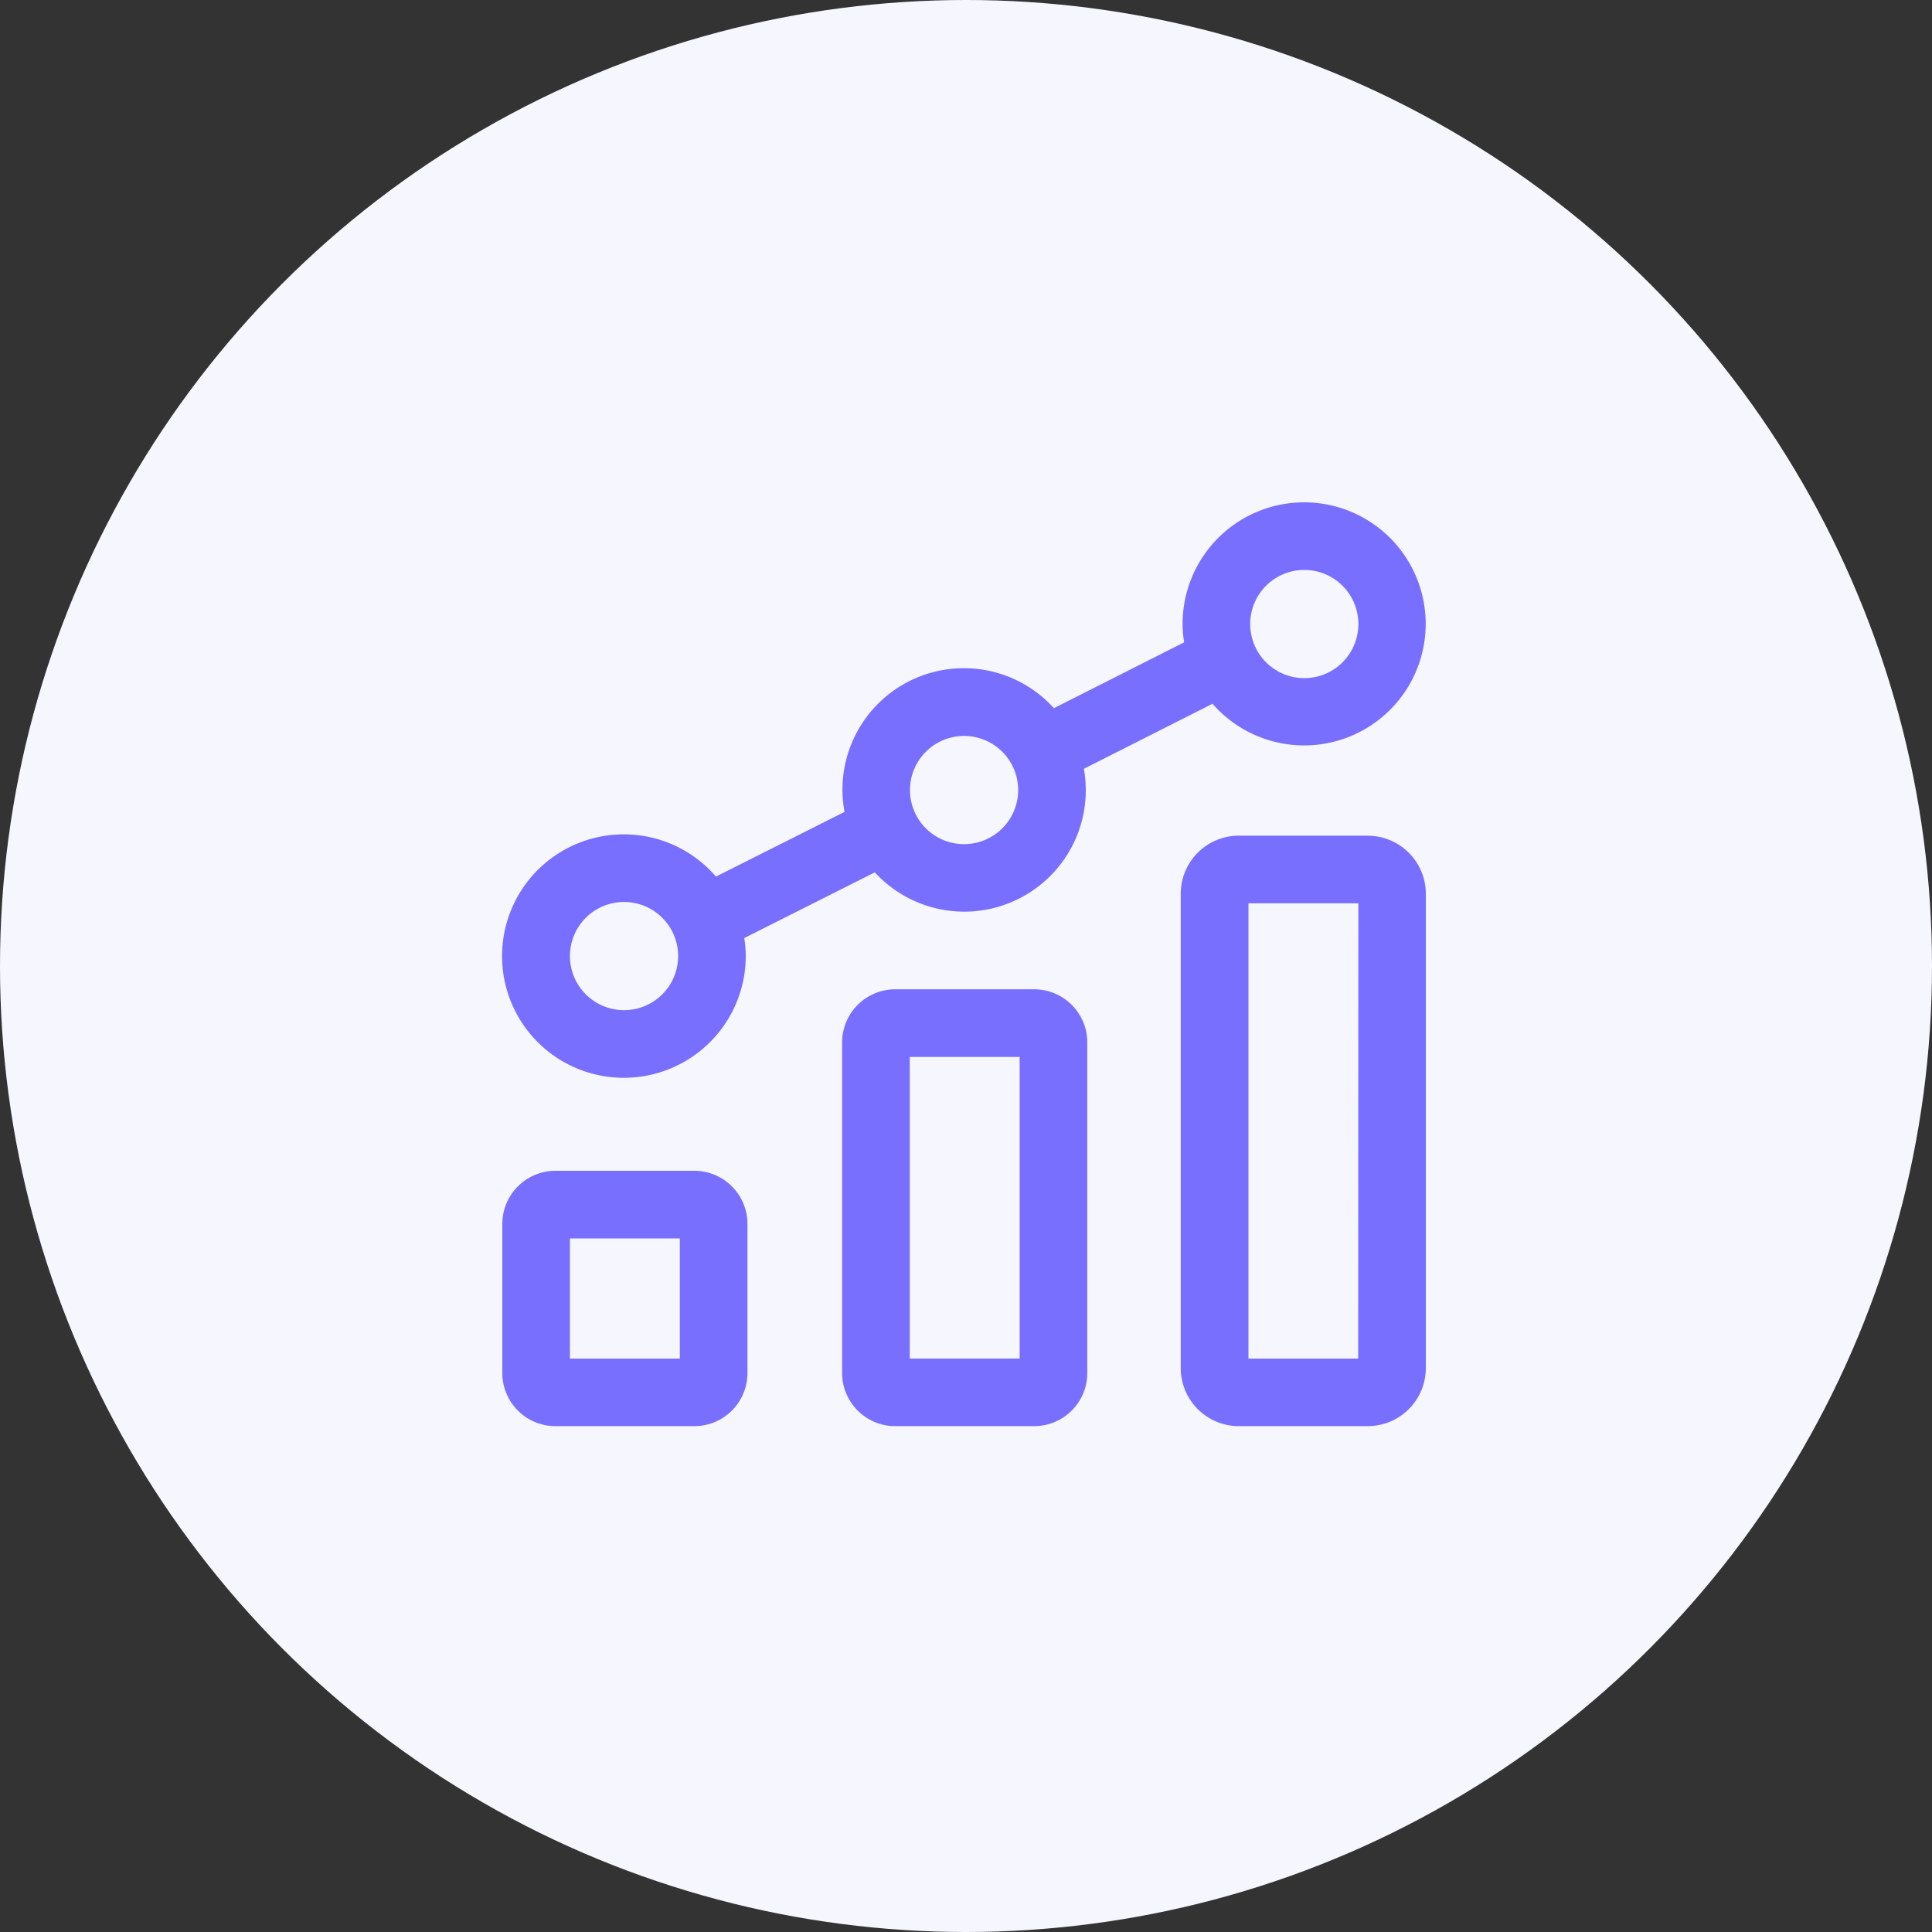 <?xml version="1.0" encoding="UTF-8"?> <svg xmlns="http://www.w3.org/2000/svg" width="100" height="100" viewBox="0 0 100 100"><rect x="0" y="0" width="100" height="100" fill="#333333" stroke="none"/><g id="icon-business-culture-enablement" transform="translate(-238 -7562)"><circle id="bg" cx="50" cy="50" r="50" transform="translate(238 7562)" fill="#f6f6fe"></circle><g id="Raggruppa_3650" data-name="Raggruppa 3650" transform="translate(264 7588)"><g id="Raggruppa_3659" data-name="Raggruppa 3659"><path id="Tracciato_3630" data-name="Tracciato 3630" d="M9.94,34.6H2.748A2.751,2.751,0,0,0,0,37.344v7.725a2.75,2.75,0,0,0,2.748,2.748H9.94a2.75,2.75,0,0,0,2.748-2.748V37.344A2.751,2.751,0,0,0,9.94,34.6m-.752,9.721H3.5V38.1H9.188Z" fill="#786eff"></path><path id="Tracciato_3631" data-name="Tracciato 3631" d="M27.529,25.206H20.337a2.751,2.751,0,0,0-2.749,2.748V45.069a2.751,2.751,0,0,0,2.749,2.748h7.192a2.75,2.75,0,0,0,2.748-2.748V27.954a2.75,2.75,0,0,0-2.748-2.748m-.752,19.111H21.088V28.706h5.689Z" fill="#786eff"></path><path id="Tracciato_3632" data-name="Tracciato 3632" d="M6.3,29.786a6.307,6.307,0,0,0,6.3-6.3,6.236,6.236,0,0,0-.077-.933l6.757-3.4A6.289,6.289,0,0,0,30.2,14.893a6.341,6.341,0,0,0-.1-1.1l6.66-3.367A6.291,6.291,0,1,0,35.211,6.3a6.293,6.293,0,0,0,.079.948l-6.739,3.407a6.284,6.284,0,0,0-10.838,5.369l-6.655,3.348A6.3,6.3,0,1,0,6.3,29.786M41.51,3.5a2.8,2.8,0,1,1-2.8,2.8,2.8,2.8,0,0,1,2.8-2.8M23.9,12.093a2.8,2.8,0,1,1-2.8,2.8,2.8,2.8,0,0,1,2.8-2.8M6.3,20.686a2.8,2.8,0,1,1-2.8,2.8,2.8,2.8,0,0,1,2.8-2.8" fill="#786eff"></path><path id="Tracciato_3633" data-name="Tracciato 3633" d="M44.8,17.254h-6.68a3.008,3.008,0,0,0-3.005,3V44.812a3.008,3.008,0,0,0,3.005,3.005H44.8a3.008,3.008,0,0,0,3-3.005V20.258a3.007,3.007,0,0,0-3-3m-.5,27.063H38.62V20.754h5.689Z" fill="#786eff"></path></g></g></g></svg> 